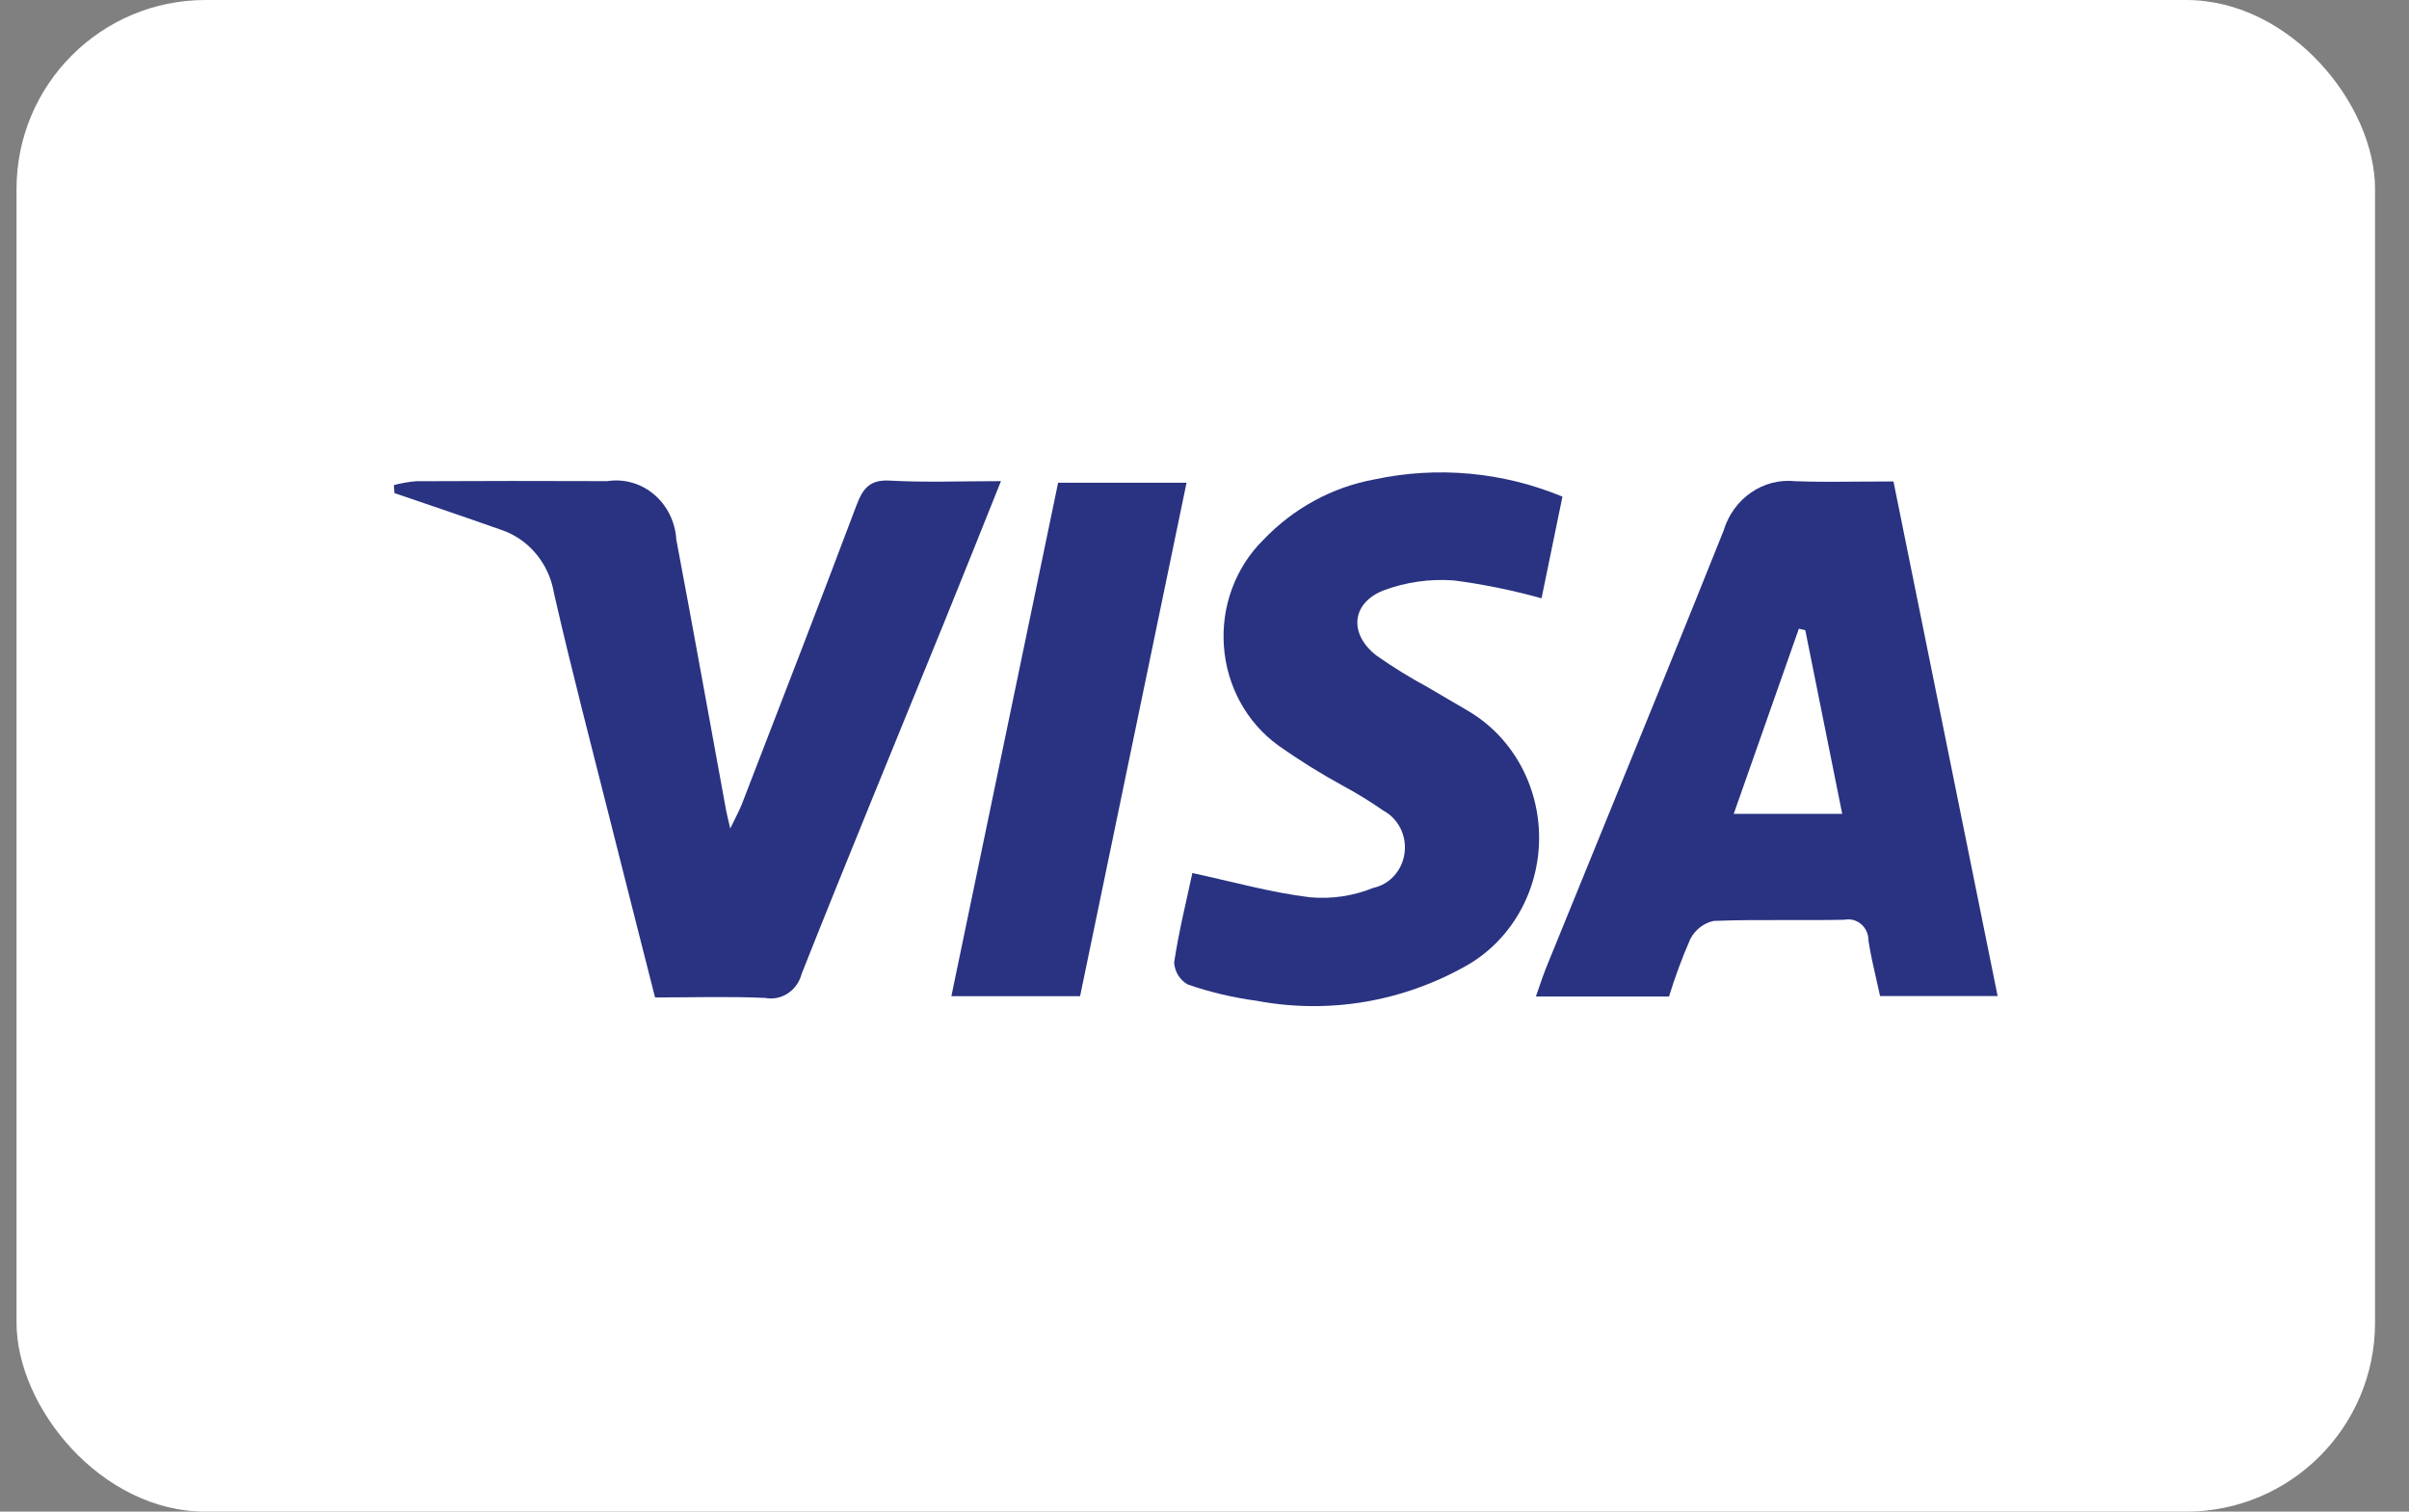 <?xml version="1.0" encoding="UTF-8"?> <svg xmlns="http://www.w3.org/2000/svg" width="51" height="32" viewBox="0 0 51 32" fill="none"><rect x="0" y="0" width="51" height="32" fill="#808080" stroke="none"/><g id="Group 225"><rect id="Rectangle 244" x="0.35" width="49.931" height="32" rx="4" fill="white"></rect><g id="Group 222"><path id="Fill-3" d="M8.339 10.269C8.494 10.228 8.651 10.2 8.81 10.187C10.159 10.18 11.509 10.18 12.858 10.185C13.211 10.13 13.571 10.233 13.848 10.468C14.126 10.704 14.296 11.05 14.318 11.423C14.678 13.328 15.02 15.237 15.37 17.144C15.386 17.232 15.409 17.318 15.46 17.538C15.578 17.29 15.655 17.156 15.71 17.012C16.522 14.908 17.339 12.806 18.133 10.695C18.27 10.329 18.424 10.15 18.84 10.174C19.592 10.216 20.347 10.185 21.191 10.185C20.77 11.233 20.381 12.212 19.984 13.187C18.978 15.662 17.957 18.13 16.972 20.613C16.881 20.969 16.544 21.192 16.199 21.125C15.443 21.09 14.686 21.115 13.868 21.115C13.559 19.898 13.251 18.691 12.947 17.483C12.535 15.843 12.104 14.208 11.729 12.56C11.624 11.924 11.187 11.403 10.598 11.212C9.851 10.947 9.1 10.695 8.351 10.438L8.339 10.269Z" fill="#293381"></path><path id="Fill-5" d="M33.078 10.513C32.928 11.244 32.783 11.947 32.635 12.666C32.028 12.496 31.41 12.37 30.787 12.288C30.276 12.248 29.762 12.321 29.28 12.502C28.603 12.777 28.559 13.427 29.141 13.878C29.492 14.124 29.856 14.349 30.232 14.551C30.503 14.713 30.778 14.87 31.05 15.031C31.996 15.571 32.584 16.608 32.584 17.735C32.584 18.862 31.996 19.899 31.051 20.439C29.691 21.21 28.122 21.473 26.601 21.185C26.107 21.119 25.62 21.004 25.147 20.841C24.98 20.749 24.87 20.574 24.857 20.377C24.955 19.722 25.116 19.077 25.243 18.481C26.091 18.664 26.901 18.893 27.727 18.994C28.185 19.037 28.646 18.969 29.075 18.795C29.424 18.721 29.689 18.423 29.736 18.054C29.783 17.685 29.601 17.326 29.283 17.158C29.009 16.966 28.723 16.791 28.429 16.633C27.957 16.375 27.499 16.09 27.058 15.777C26.394 15.296 25.972 14.527 25.911 13.683C25.849 12.84 26.155 12.013 26.742 11.432C27.384 10.758 28.21 10.309 29.106 10.147C30.436 9.864 31.816 9.991 33.078 10.513" fill="#293381"></path><path id="Fill-8" d="M22.866 21.088H20.141C20.898 17.448 21.647 13.843 22.401 10.219H25.12C24.364 13.863 23.617 17.465 22.866 21.088" fill="#293381"></path><path id="Subtract" fill-rule="evenodd" clip-rule="evenodd" d="M39.802 21.085H42.291L40.086 10.192C39.866 10.192 39.649 10.194 39.434 10.195C38.954 10.2 38.483 10.204 38.013 10.187C37.331 10.112 36.694 10.55 36.489 11.235C35.623 13.4 34.742 15.559 33.861 17.718C33.483 18.645 33.104 19.573 32.727 20.5C32.677 20.624 32.634 20.751 32.588 20.887C32.565 20.954 32.542 21.023 32.516 21.095H35.334C35.462 20.68 35.612 20.272 35.786 19.876C35.889 19.679 36.07 19.54 36.28 19.495C36.8 19.474 37.321 19.476 37.843 19.477C38.245 19.478 38.648 19.479 39.05 19.47C39.176 19.445 39.307 19.48 39.405 19.566C39.503 19.652 39.559 19.781 39.557 19.915C39.598 20.187 39.66 20.456 39.722 20.727C39.749 20.846 39.776 20.965 39.802 21.085ZM39.001 17.229L38.219 13.341L38.083 13.309L36.704 17.229H39.001Z" fill="#293381"></path></g></g></svg> 
